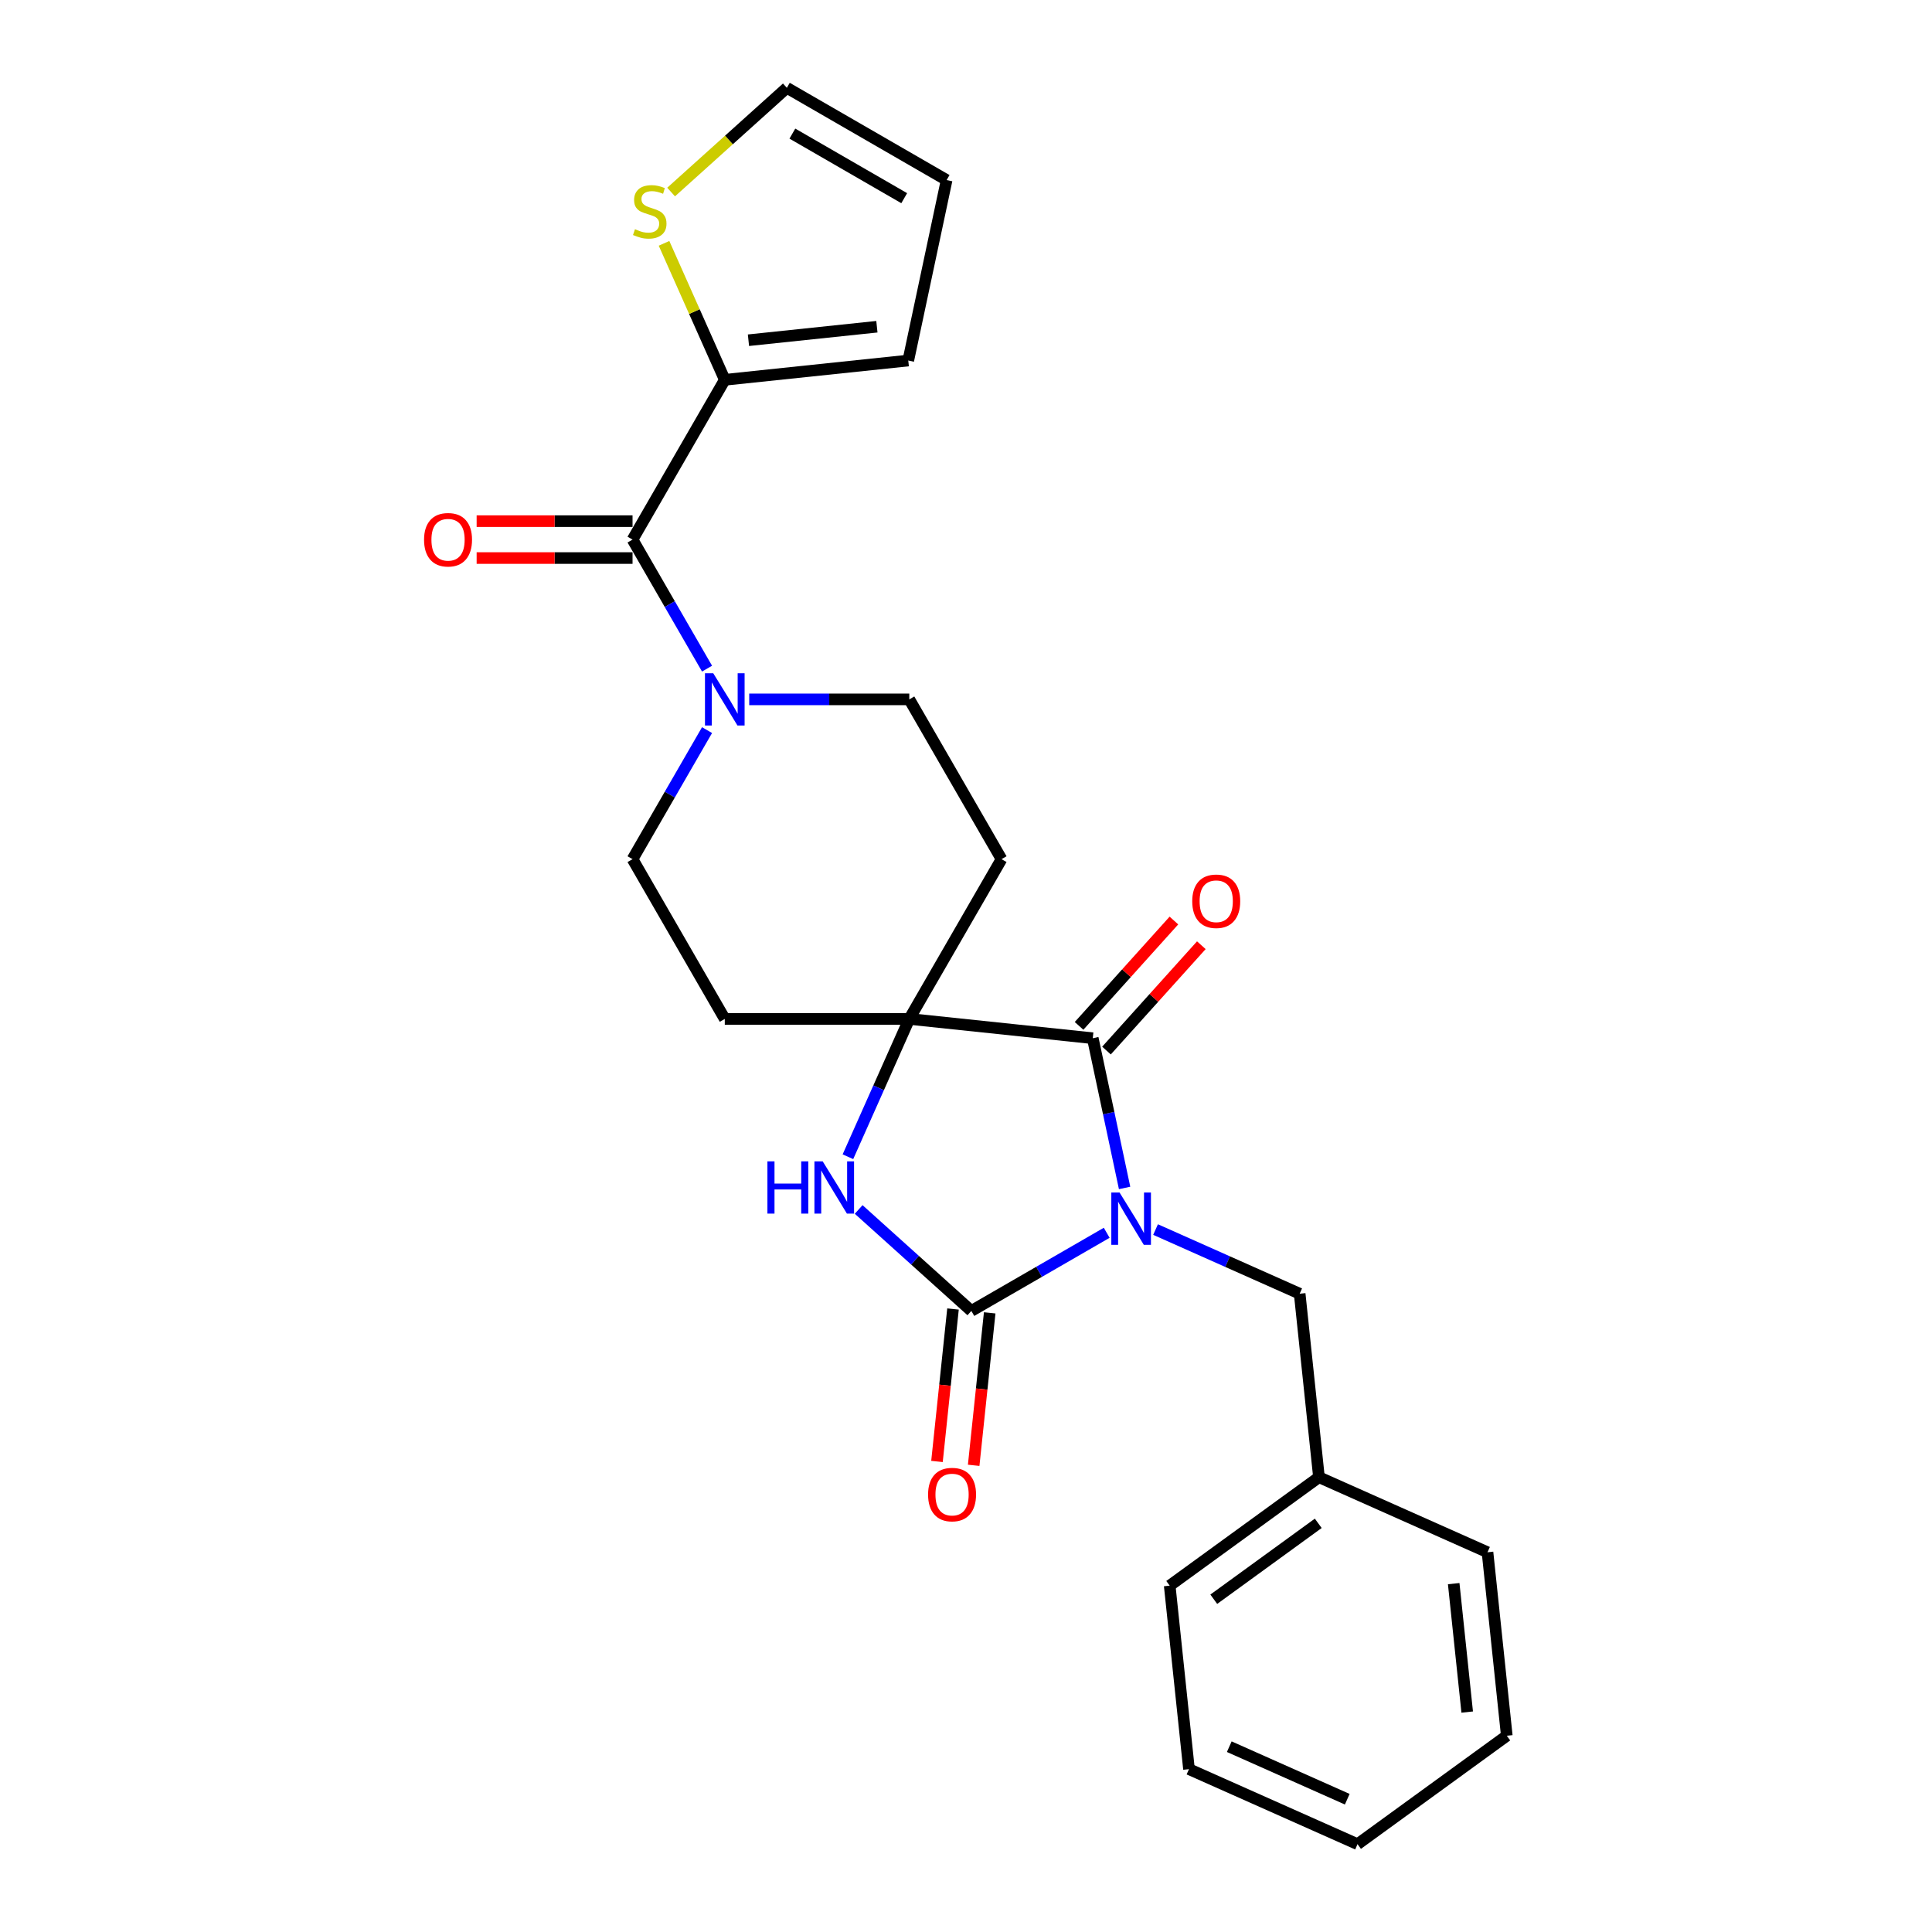 <?xml version='1.0' encoding='iso-8859-1'?>
<svg version='1.1' baseProfile='full'
              xmlns='http://www.w3.org/2000/svg'
                      xmlns:rdkit='http://www.rdkit.org/xml'
                      xmlns:xlink='http://www.w3.org/1999/xlink'
                  xml:space='preserve'
width='1000px' height='1000px' viewBox='0 0 1000 1000'>
<!-- END OF HEADER -->
<rect style='opacity:1.0;fill:#FFFFFF;stroke:none' width='1000' height='1000' x='0' y='0'> </rect>
<path class='bond-0' d='M 572.827,638.088 L 537.798,658.312' style='fill:none;fill-rule:evenodd;stroke:#0000FF;stroke-width:6px;stroke-linecap:butt;stroke-linejoin:miter;stroke-opacity:1' />
<path class='bond-0' d='M 537.798,658.312 L 502.769,678.535' style='fill:none;fill-rule:evenodd;stroke:#000000;stroke-width:6px;stroke-linecap:butt;stroke-linejoin:miter;stroke-opacity:1' />
<path class='bond-1' d='M 582.089,614.878 L 573.852,576.129' style='fill:none;fill-rule:evenodd;stroke:#0000FF;stroke-width:6px;stroke-linecap:butt;stroke-linejoin:miter;stroke-opacity:1' />
<path class='bond-1' d='M 573.852,576.129 L 565.616,537.38' style='fill:none;fill-rule:evenodd;stroke:#000000;stroke-width:6px;stroke-linecap:butt;stroke-linejoin:miter;stroke-opacity:1' />
<path class='bond-7' d='M 598.114,636.417 L 635.412,653.023' style='fill:none;fill-rule:evenodd;stroke:#0000FF;stroke-width:6px;stroke-linecap:butt;stroke-linejoin:miter;stroke-opacity:1' />
<path class='bond-7' d='M 635.412,653.023 L 672.709,669.629' style='fill:none;fill-rule:evenodd;stroke:#000000;stroke-width:6px;stroke-linecap:butt;stroke-linejoin:miter;stroke-opacity:1' />
<path class='bond-3' d='M 502.769,678.535 L 473.607,652.278' style='fill:none;fill-rule:evenodd;stroke:#000000;stroke-width:6px;stroke-linecap:butt;stroke-linejoin:miter;stroke-opacity:1' />
<path class='bond-3' d='M 473.607,652.278 L 444.446,626.021' style='fill:none;fill-rule:evenodd;stroke:#0000FF;stroke-width:6px;stroke-linecap:butt;stroke-linejoin:miter;stroke-opacity:1' />
<path class='bond-11' d='M 493.272,677.537 L 489.125,716.992' style='fill:none;fill-rule:evenodd;stroke:#000000;stroke-width:6px;stroke-linecap:butt;stroke-linejoin:miter;stroke-opacity:1' />
<path class='bond-11' d='M 489.125,716.992 L 484.978,756.447' style='fill:none;fill-rule:evenodd;stroke:#FF0000;stroke-width:6px;stroke-linecap:butt;stroke-linejoin:miter;stroke-opacity:1' />
<path class='bond-11' d='M 512.266,679.534 L 508.119,718.989' style='fill:none;fill-rule:evenodd;stroke:#000000;stroke-width:6px;stroke-linecap:butt;stroke-linejoin:miter;stroke-opacity:1' />
<path class='bond-11' d='M 508.119,718.989 L 503.972,758.443' style='fill:none;fill-rule:evenodd;stroke:#FF0000;stroke-width:6px;stroke-linecap:butt;stroke-linejoin:miter;stroke-opacity:1' />
<path class='bond-2' d='M 565.616,537.38 L 470.644,527.398' style='fill:none;fill-rule:evenodd;stroke:#000000;stroke-width:6px;stroke-linecap:butt;stroke-linejoin:miter;stroke-opacity:1' />
<path class='bond-12' d='M 572.712,543.769 L 597.261,516.506' style='fill:none;fill-rule:evenodd;stroke:#000000;stroke-width:6px;stroke-linecap:butt;stroke-linejoin:miter;stroke-opacity:1' />
<path class='bond-12' d='M 597.261,516.506 L 621.809,489.242' style='fill:none;fill-rule:evenodd;stroke:#FF0000;stroke-width:6px;stroke-linecap:butt;stroke-linejoin:miter;stroke-opacity:1' />
<path class='bond-12' d='M 558.519,530.99 L 583.067,503.726' style='fill:none;fill-rule:evenodd;stroke:#000000;stroke-width:6px;stroke-linecap:butt;stroke-linejoin:miter;stroke-opacity:1' />
<path class='bond-12' d='M 583.067,503.726 L 607.616,476.462' style='fill:none;fill-rule:evenodd;stroke:#FF0000;stroke-width:6px;stroke-linecap:butt;stroke-linejoin:miter;stroke-opacity:1' />
<path class='bond-8' d='M 470.644,527.398 L 518.391,444.696' style='fill:none;fill-rule:evenodd;stroke:#000000;stroke-width:6px;stroke-linecap:butt;stroke-linejoin:miter;stroke-opacity:1' />
<path class='bond-9' d='M 470.644,527.398 L 375.148,527.398' style='fill:none;fill-rule:evenodd;stroke:#000000;stroke-width:6px;stroke-linecap:butt;stroke-linejoin:miter;stroke-opacity:1' />
<path class='bond-25' d='M 470.644,527.398 L 454.765,563.062' style='fill:none;fill-rule:evenodd;stroke:#000000;stroke-width:6px;stroke-linecap:butt;stroke-linejoin:miter;stroke-opacity:1' />
<path class='bond-25' d='M 454.765,563.062 L 438.886,598.727' style='fill:none;fill-rule:evenodd;stroke:#0000FF;stroke-width:6px;stroke-linecap:butt;stroke-linejoin:miter;stroke-opacity:1' />
<path class='bond-4' d='M 327.401,279.294 L 346.682,312.69' style='fill:none;fill-rule:evenodd;stroke:#000000;stroke-width:6px;stroke-linecap:butt;stroke-linejoin:miter;stroke-opacity:1' />
<path class='bond-4' d='M 346.682,312.69 L 365.963,346.086' style='fill:none;fill-rule:evenodd;stroke:#0000FF;stroke-width:6px;stroke-linecap:butt;stroke-linejoin:miter;stroke-opacity:1' />
<path class='bond-6' d='M 327.401,279.294 L 375.148,196.592' style='fill:none;fill-rule:evenodd;stroke:#000000;stroke-width:6px;stroke-linecap:butt;stroke-linejoin:miter;stroke-opacity:1' />
<path class='bond-15' d='M 327.401,269.744 L 287.054,269.744' style='fill:none;fill-rule:evenodd;stroke:#000000;stroke-width:6px;stroke-linecap:butt;stroke-linejoin:miter;stroke-opacity:1' />
<path class='bond-15' d='M 287.054,269.744 L 246.707,269.744' style='fill:none;fill-rule:evenodd;stroke:#FF0000;stroke-width:6px;stroke-linecap:butt;stroke-linejoin:miter;stroke-opacity:1' />
<path class='bond-15' d='M 327.401,288.843 L 287.054,288.843' style='fill:none;fill-rule:evenodd;stroke:#000000;stroke-width:6px;stroke-linecap:butt;stroke-linejoin:miter;stroke-opacity:1' />
<path class='bond-15' d='M 287.054,288.843 L 246.707,288.843' style='fill:none;fill-rule:evenodd;stroke:#FF0000;stroke-width:6px;stroke-linecap:butt;stroke-linejoin:miter;stroke-opacity:1' />
<path class='bond-5' d='M 365.963,377.905 L 346.682,411.3' style='fill:none;fill-rule:evenodd;stroke:#0000FF;stroke-width:6px;stroke-linecap:butt;stroke-linejoin:miter;stroke-opacity:1' />
<path class='bond-5' d='M 346.682,411.3 L 327.401,444.696' style='fill:none;fill-rule:evenodd;stroke:#000000;stroke-width:6px;stroke-linecap:butt;stroke-linejoin:miter;stroke-opacity:1' />
<path class='bond-26' d='M 387.792,361.995 L 429.218,361.995' style='fill:none;fill-rule:evenodd;stroke:#0000FF;stroke-width:6px;stroke-linecap:butt;stroke-linejoin:miter;stroke-opacity:1' />
<path class='bond-26' d='M 429.218,361.995 L 470.644,361.995' style='fill:none;fill-rule:evenodd;stroke:#000000;stroke-width:6px;stroke-linecap:butt;stroke-linejoin:miter;stroke-opacity:1' />
<path class='bond-10' d='M 375.148,196.592 L 359.422,161.271' style='fill:none;fill-rule:evenodd;stroke:#000000;stroke-width:6px;stroke-linecap:butt;stroke-linejoin:miter;stroke-opacity:1' />
<path class='bond-10' d='M 359.422,161.271 L 343.697,125.95' style='fill:none;fill-rule:evenodd;stroke:#CCCC00;stroke-width:6px;stroke-linecap:butt;stroke-linejoin:miter;stroke-opacity:1' />
<path class='bond-16' d='M 375.148,196.592 L 470.12,186.611' style='fill:none;fill-rule:evenodd;stroke:#000000;stroke-width:6px;stroke-linecap:butt;stroke-linejoin:miter;stroke-opacity:1' />
<path class='bond-16' d='M 387.398,176.101 L 453.878,169.113' style='fill:none;fill-rule:evenodd;stroke:#000000;stroke-width:6px;stroke-linecap:butt;stroke-linejoin:miter;stroke-opacity:1' />
<path class='bond-19' d='M 672.709,669.629 L 682.691,764.601' style='fill:none;fill-rule:evenodd;stroke:#000000;stroke-width:6px;stroke-linecap:butt;stroke-linejoin:miter;stroke-opacity:1' />
<path class='bond-13' d='M 518.391,444.696 L 470.644,361.995' style='fill:none;fill-rule:evenodd;stroke:#000000;stroke-width:6px;stroke-linecap:butt;stroke-linejoin:miter;stroke-opacity:1' />
<path class='bond-14' d='M 375.148,527.398 L 327.401,444.696' style='fill:none;fill-rule:evenodd;stroke:#000000;stroke-width:6px;stroke-linecap:butt;stroke-linejoin:miter;stroke-opacity:1' />
<path class='bond-17' d='M 347.365,99.396 L 377.32,72.425' style='fill:none;fill-rule:evenodd;stroke:#CCCC00;stroke-width:6px;stroke-linecap:butt;stroke-linejoin:miter;stroke-opacity:1' />
<path class='bond-17' d='M 377.32,72.425 L 407.274,45.455' style='fill:none;fill-rule:evenodd;stroke:#000000;stroke-width:6px;stroke-linecap:butt;stroke-linejoin:miter;stroke-opacity:1' />
<path class='bond-18' d='M 470.12,186.611 L 489.975,93.202' style='fill:none;fill-rule:evenodd;stroke:#000000;stroke-width:6px;stroke-linecap:butt;stroke-linejoin:miter;stroke-opacity:1' />
<path class='bond-28' d='M 407.274,45.455 L 489.975,93.202' style='fill:none;fill-rule:evenodd;stroke:#000000;stroke-width:6px;stroke-linecap:butt;stroke-linejoin:miter;stroke-opacity:1' />
<path class='bond-28' d='M 410.129,69.157 L 468.02,102.58' style='fill:none;fill-rule:evenodd;stroke:#000000;stroke-width:6px;stroke-linecap:butt;stroke-linejoin:miter;stroke-opacity:1' />
<path class='bond-20' d='M 682.691,764.601 L 605.434,820.732' style='fill:none;fill-rule:evenodd;stroke:#000000;stroke-width:6px;stroke-linecap:butt;stroke-linejoin:miter;stroke-opacity:1' />
<path class='bond-20' d='M 682.329,788.472 L 628.249,827.764' style='fill:none;fill-rule:evenodd;stroke:#000000;stroke-width:6px;stroke-linecap:butt;stroke-linejoin:miter;stroke-opacity:1' />
<path class='bond-21' d='M 682.691,764.601 L 769.931,803.443' style='fill:none;fill-rule:evenodd;stroke:#000000;stroke-width:6px;stroke-linecap:butt;stroke-linejoin:miter;stroke-opacity:1' />
<path class='bond-23' d='M 605.434,820.732 L 615.416,915.704' style='fill:none;fill-rule:evenodd;stroke:#000000;stroke-width:6px;stroke-linecap:butt;stroke-linejoin:miter;stroke-opacity:1' />
<path class='bond-22' d='M 769.931,803.443 L 779.913,898.415' style='fill:none;fill-rule:evenodd;stroke:#000000;stroke-width:6px;stroke-linecap:butt;stroke-linejoin:miter;stroke-opacity:1' />
<path class='bond-22' d='M 752.433,819.685 L 759.421,886.165' style='fill:none;fill-rule:evenodd;stroke:#000000;stroke-width:6px;stroke-linecap:butt;stroke-linejoin:miter;stroke-opacity:1' />
<path class='bond-24' d='M 779.913,898.415 L 702.655,954.545' style='fill:none;fill-rule:evenodd;stroke:#000000;stroke-width:6px;stroke-linecap:butt;stroke-linejoin:miter;stroke-opacity:1' />
<path class='bond-27' d='M 615.416,915.704 L 702.655,954.545' style='fill:none;fill-rule:evenodd;stroke:#000000;stroke-width:6px;stroke-linecap:butt;stroke-linejoin:miter;stroke-opacity:1' />
<path class='bond-27' d='M 636.27,904.082 L 697.338,931.271' style='fill:none;fill-rule:evenodd;stroke:#000000;stroke-width:6px;stroke-linecap:butt;stroke-linejoin:miter;stroke-opacity:1' />
<path  class='atom-0' d='M 579.492 617.266
L 588.354 631.59
Q 589.233 633.003, 590.646 635.563
Q 592.059 638.122, 592.136 638.275
L 592.136 617.266
L 595.726 617.266
L 595.726 644.31
L 592.021 644.31
L 582.51 628.649
Q 581.402 626.815, 580.218 624.714
Q 579.072 622.614, 578.728 621.964
L 578.728 644.31
L 575.214 644.31
L 575.214 617.266
L 579.492 617.266
' fill='#0000FF'/>
<path  class='atom-4' d='M 397.214 601.115
L 400.881 601.115
L 400.881 612.612
L 414.709 612.612
L 414.709 601.115
L 418.376 601.115
L 418.376 628.159
L 414.709 628.159
L 414.709 615.668
L 400.881 615.668
L 400.881 628.159
L 397.214 628.159
L 397.214 601.115
' fill='#0000FF'/>
<path  class='atom-4' d='M 425.824 601.115
L 434.686 615.439
Q 435.565 616.852, 436.978 619.411
Q 438.391 621.971, 438.468 622.124
L 438.468 601.115
L 442.058 601.115
L 442.058 628.159
L 438.353 628.159
L 428.842 612.498
Q 427.734 610.664, 426.55 608.563
Q 425.404 606.462, 425.06 605.813
L 425.06 628.159
L 421.546 628.159
L 421.546 601.115
L 425.824 601.115
' fill='#0000FF'/>
<path  class='atom-6' d='M 369.17 348.473
L 378.032 362.797
Q 378.911 364.211, 380.324 366.77
Q 381.738 369.329, 381.814 369.482
L 381.814 348.473
L 385.405 348.473
L 385.405 375.517
L 381.699 375.517
L 372.188 359.856
Q 371.08 358.022, 369.896 355.922
Q 368.75 353.821, 368.406 353.171
L 368.406 375.517
L 364.892 375.517
L 364.892 348.473
L 369.17 348.473
' fill='#0000FF'/>
<path  class='atom-11' d='M 328.667 118.635
Q 328.973 118.75, 330.234 119.285
Q 331.494 119.82, 332.869 120.163
Q 334.283 120.469, 335.658 120.469
Q 338.217 120.469, 339.707 119.247
Q 341.196 117.986, 341.196 115.809
Q 341.196 114.319, 340.432 113.402
Q 339.707 112.486, 338.561 111.989
Q 337.415 111.492, 335.505 110.919
Q 333.098 110.194, 331.647 109.506
Q 330.234 108.819, 329.202 107.367
Q 328.209 105.915, 328.209 103.471
Q 328.209 100.071, 330.501 97.97
Q 332.831 95.869, 337.415 95.869
Q 340.547 95.869, 344.099 97.359
L 343.221 100.3
Q 339.974 98.963, 337.529 98.963
Q 334.894 98.963, 333.442 100.071
Q 331.991 101.141, 332.029 103.012
Q 332.029 104.464, 332.755 105.343
Q 333.519 106.221, 334.588 106.718
Q 335.696 107.214, 337.529 107.787
Q 339.974 108.551, 341.426 109.315
Q 342.877 110.079, 343.908 111.645
Q 344.978 113.173, 344.978 115.809
Q 344.978 119.552, 342.457 121.577
Q 339.974 123.563, 335.81 123.563
Q 333.404 123.563, 331.57 123.028
Q 329.775 122.532, 327.636 121.653
L 328.667 118.635
' fill='#CCCC00'/>
<path  class='atom-12' d='M 480.373 773.584
Q 480.373 767.09, 483.581 763.461
Q 486.79 759.833, 492.787 759.833
Q 498.784 759.833, 501.993 763.461
Q 505.201 767.09, 505.201 773.584
Q 505.201 780.154, 501.955 783.897
Q 498.708 787.603, 492.787 787.603
Q 486.828 787.603, 483.581 783.897
Q 480.373 780.192, 480.373 773.584
M 492.787 784.547
Q 496.912 784.547, 499.128 781.797
Q 501.382 779.008, 501.382 773.584
Q 501.382 768.274, 499.128 765.601
Q 496.912 762.888, 492.787 762.888
Q 488.662 762.888, 486.408 765.562
Q 484.192 768.236, 484.192 773.584
Q 484.192 779.046, 486.408 781.797
Q 488.662 784.547, 492.787 784.547
' fill='#FF0000'/>
<path  class='atom-13' d='M 617.1 466.489
Q 617.1 459.995, 620.309 456.367
Q 623.517 452.738, 629.514 452.738
Q 635.512 452.738, 638.72 456.367
Q 641.929 459.995, 641.929 466.489
Q 641.929 473.059, 638.682 476.803
Q 635.435 480.508, 629.514 480.508
Q 623.556 480.508, 620.309 476.803
Q 617.1 473.097, 617.1 466.489
M 629.514 477.452
Q 633.64 477.452, 635.855 474.702
Q 638.109 471.913, 638.109 466.489
Q 638.109 461.18, 635.855 458.506
Q 633.64 455.794, 629.514 455.794
Q 625.389 455.794, 623.135 458.468
Q 620.92 461.141, 620.92 466.489
Q 620.92 471.951, 623.135 474.702
Q 625.389 477.452, 629.514 477.452
' fill='#FF0000'/>
<path  class='atom-16' d='M 219.491 279.37
Q 219.491 272.876, 222.7 269.248
Q 225.909 265.619, 231.906 265.619
Q 237.903 265.619, 241.111 269.248
Q 244.32 272.876, 244.32 279.37
Q 244.32 285.94, 241.073 289.684
Q 237.826 293.389, 231.906 293.389
Q 225.947 293.389, 222.7 289.684
Q 219.491 285.978, 219.491 279.37
M 231.906 290.333
Q 236.031 290.333, 238.247 287.583
Q 240.5 284.794, 240.5 279.37
Q 240.5 274.061, 238.247 271.387
Q 236.031 268.675, 231.906 268.675
Q 227.78 268.675, 225.527 271.349
Q 223.311 274.022, 223.311 279.37
Q 223.311 284.832, 225.527 287.583
Q 227.78 290.333, 231.906 290.333
' fill='#FF0000'/>
</svg>
